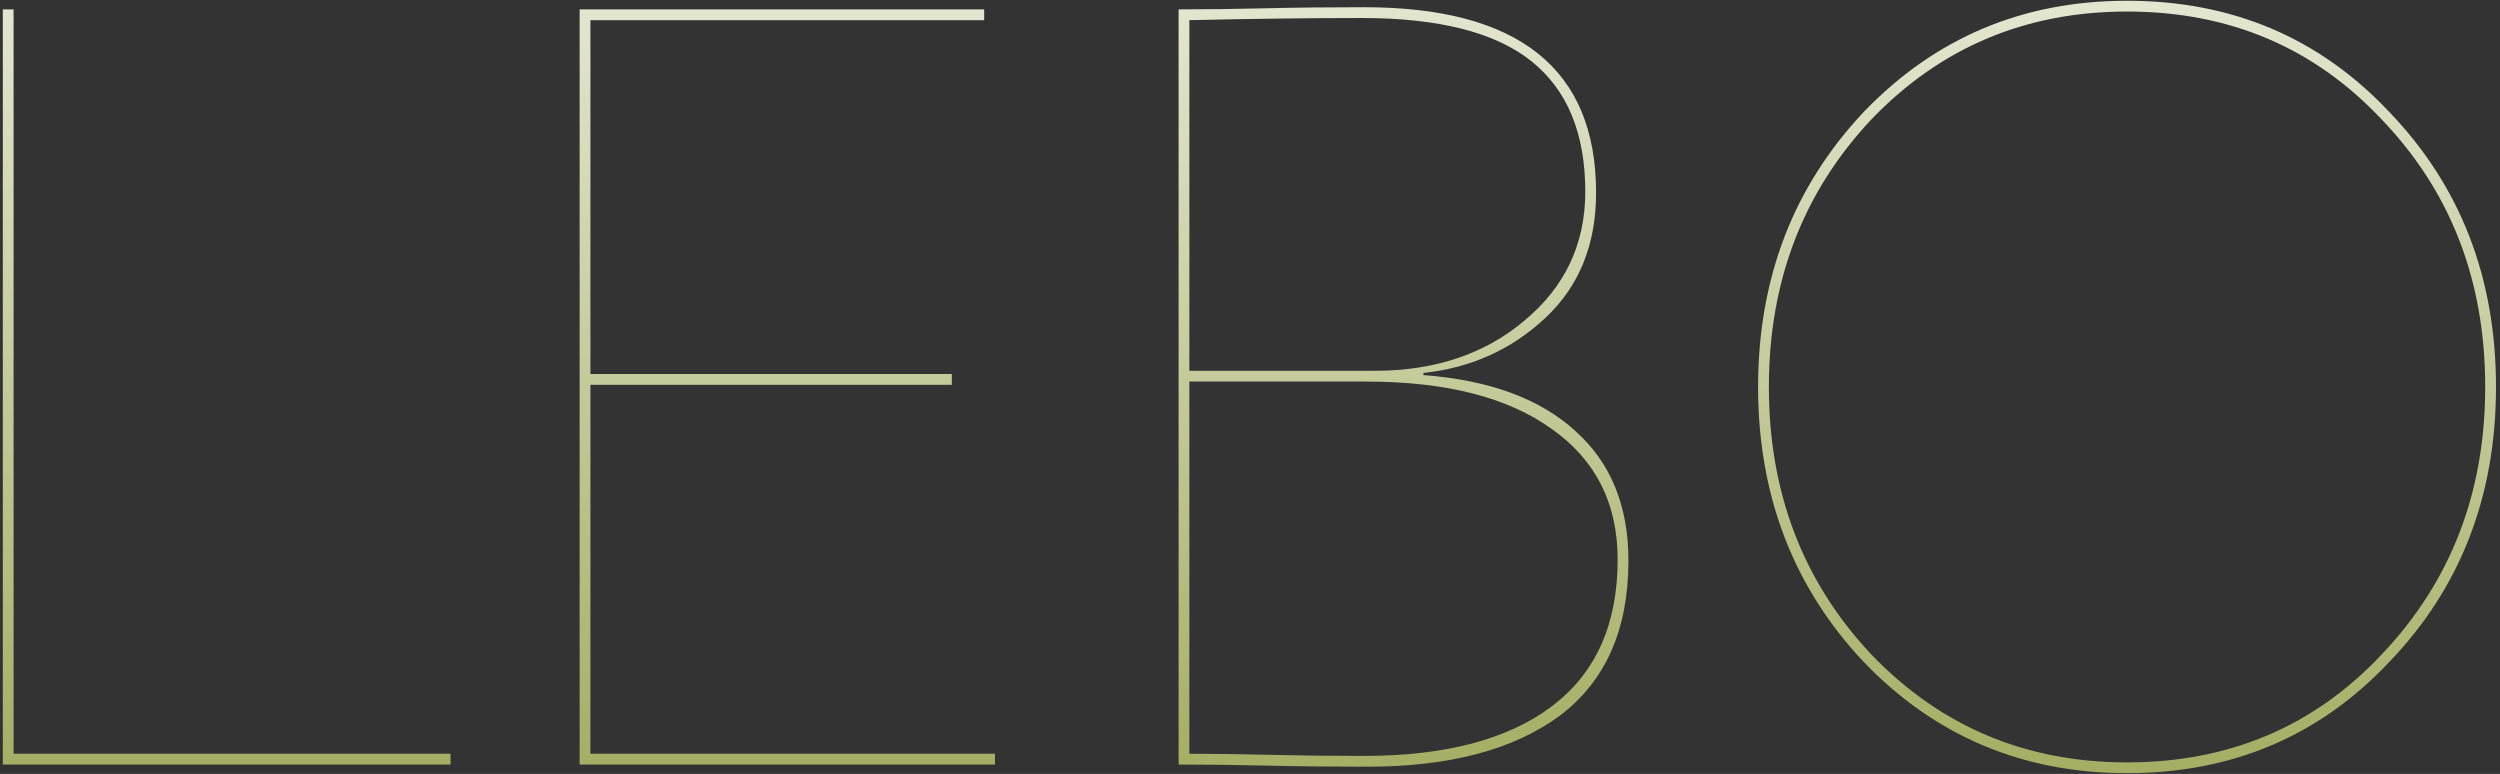 <?xml version="1.0" encoding="UTF-8"?> <svg xmlns="http://www.w3.org/2000/svg" width="533" height="165" viewBox="0 0 533 165" fill="none"><rect x="0" y="0" width="533" height="165" fill="#333333" stroke="none"/><path d="M96.05 163H0.6V2H2.9V160.7H96.05V163ZM212.128 163H123.578V2H209.828V4.3H125.878V79.74H202.928V82.04H125.878V160.7H212.128V163ZM251.273 163V2C257.253 2 263.386 1.923 269.673 1.77C276.113 1.617 283.166 1.54 290.833 1.54C323.8 1.54 340.283 14.727 340.283 41.1C340.283 52.14 336.68 61.033 329.473 67.78C322.266 74.527 313.603 78.437 303.483 79.51V79.97C317.59 81.043 328.4 85.03 335.913 91.93C343.426 98.677 347.183 107.877 347.183 119.53C347.183 134.25 342.276 145.29 332.463 152.65C322.65 159.857 309.003 163.46 291.523 163.46C283.703 163.46 276.573 163.383 270.133 163.23C263.693 163.077 257.406 163 251.273 163ZM291.293 81.35H253.573V160.7C259.093 160.7 264.843 160.777 270.823 160.93C276.956 161.083 283.626 161.16 290.833 161.16C308.16 161.16 321.5 157.633 330.853 150.58C340.206 143.527 344.883 133.1 344.883 119.3C344.883 107.34 340.206 98.063 330.853 91.47C321.5 84.723 308.313 81.35 291.293 81.35ZM290.373 3.84C279.333 3.84 267.066 3.993 253.573 4.3V79.05H293.133C305.86 79.05 316.44 75.523 324.873 68.47C333.613 61.263 337.983 52.063 337.983 40.87C337.983 28.45 334.15 19.173 326.483 13.04C318.816 6.907 306.78 3.84 290.373 3.84ZM397.366 141.15C382.34 125.203 374.826 105.653 374.826 82.5C374.826 59.347 382.34 39.797 397.366 23.85C412.546 8.057 431.253 0.16 453.486 0.16C475.873 0.16 494.503 8.057 509.376 23.85C524.556 39.643 532.146 59.193 532.146 82.5C532.146 105.807 524.556 125.357 509.376 141.15C494.503 156.943 475.873 164.84 453.486 164.84C431.253 164.84 412.546 156.943 397.366 141.15ZM398.976 25.46C384.41 40.947 377.126 59.96 377.126 82.5C377.126 105.04 384.41 124.053 398.976 139.54C413.696 154.873 431.866 162.54 453.486 162.54C475.26 162.54 493.353 154.873 507.766 139.54C522.486 124.053 529.846 105.04 529.846 82.5C529.846 59.807 522.486 40.793 507.766 25.46C493.353 10.127 475.26 2.46 453.486 2.46C431.866 2.46 413.696 10.127 398.976 25.46Z" fill="url(#paint0_linear_2066_177)"></path><defs><linearGradient id="paint0_linear_2066_177" x1="257.5" y1="267" x2="257.5" y2="-72" gradientUnits="userSpaceOnUse"><stop offset="0.3" stop-color="#A4AE63"></stop><stop offset="1" stop-color="white"></stop></linearGradient></defs></svg> 